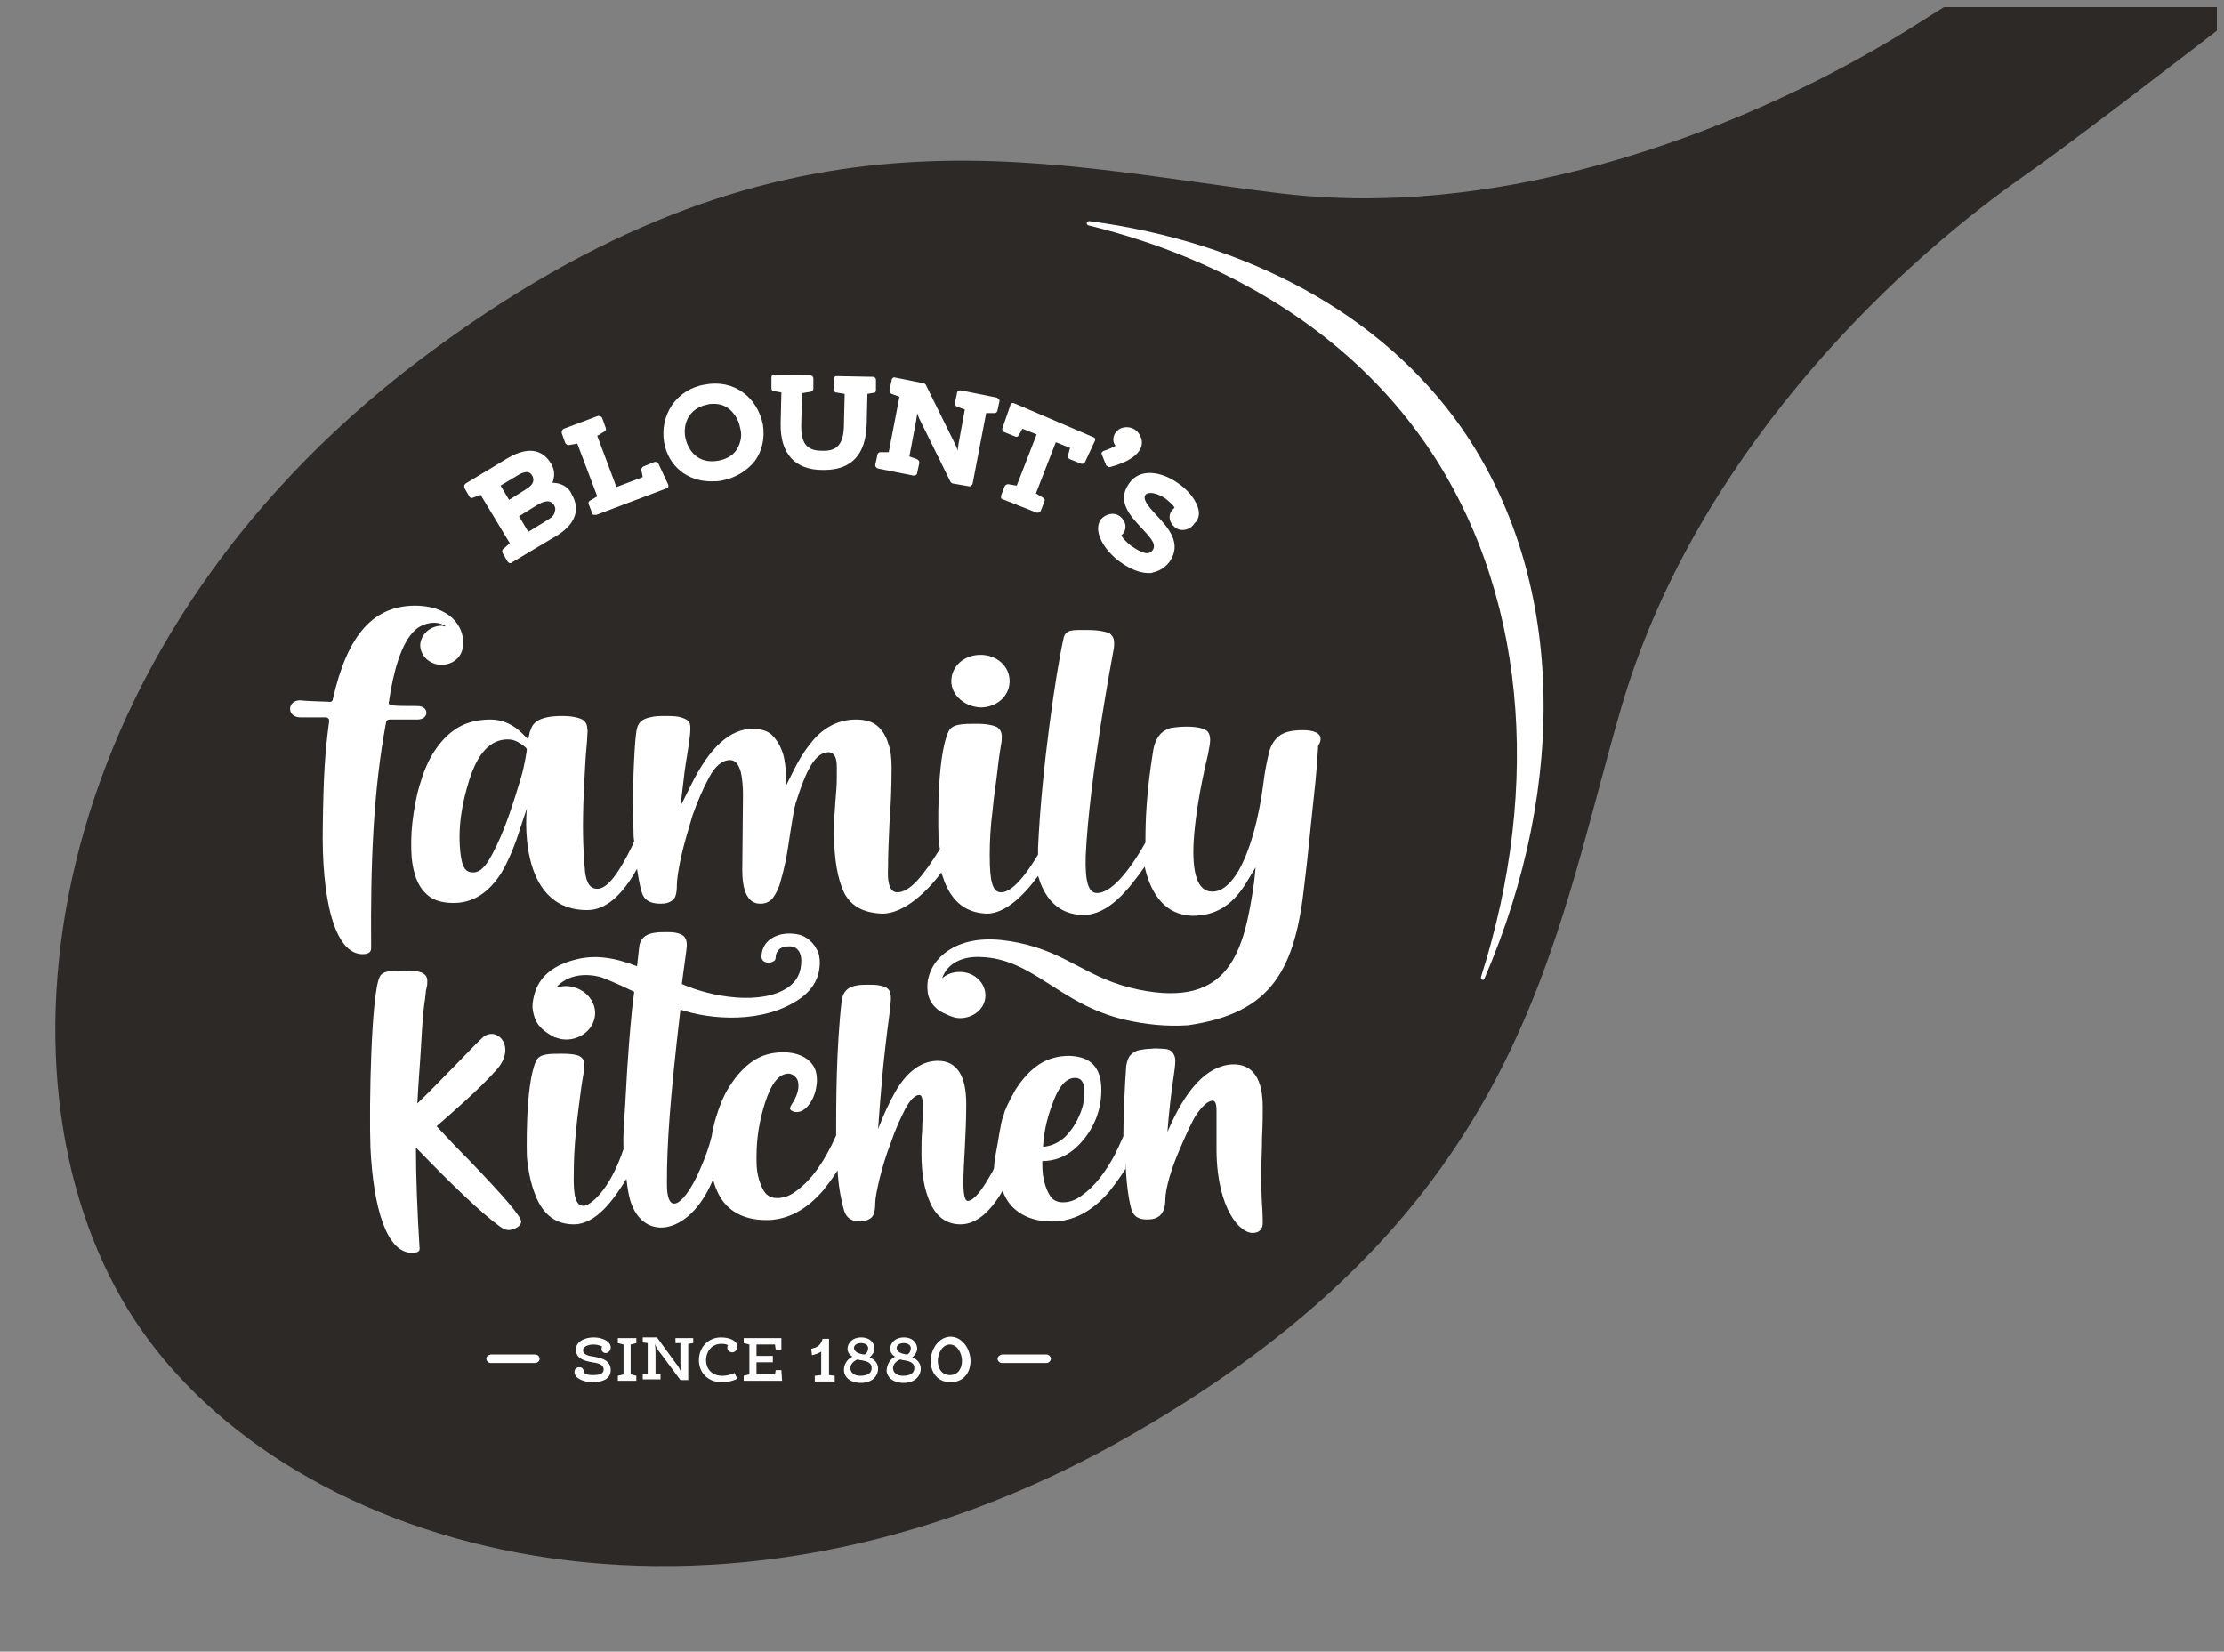 <?xml version="1.0" encoding="utf-8"?>
<!-- Generator: Adobe Illustrator 27.3.1, SVG Export Plug-In . SVG Version: 6.00 Build 0)  -->
<svg version="1.1" id="Layer_1" xmlns="http://www.w3.org/2000/svg" xmlns:xlink="http://www.w3.org/1999/xlink" x="0px" y="0px"
	 viewBox="0 0 312.8 232.3" style="enable-background:new 0 0 312.8 232.3;" xml:space="preserve">
<rect x="0" y="0" width="312.8" height="232.3" fill="#808080" stroke="none"/>
<style type="text/css">
	.st0{clip-path:url(#SVGID_00000104666496598866263680000007976621446485510817_);fill:#2C2927;}
	.st1{clip-path:url(#SVGID_00000104666496598866263680000007976621446485510817_);fill:#FFFFFF;}
</style>
<g>
	<defs>
		<rect id="SVGID_1_" x="-24.5" y="1" width="336.3" height="289.7"/>
	</defs>
	<clipPath id="SVGID_00000138535802946837269540000011935426152923543735_">
		<use xlink:href="#SVGID_1_"  style="overflow:visible;"/>
	</clipPath>
	<path style="clip-path:url(#SVGID_00000138535802946837269540000011935426152923543735_);fill:#2C2927;" d="M344.5-21.1h-35.6
		c0,0-22.7,14-40.1,25c-17.5,11-52.9,27.6-88.7,23.3C145.2,23,109.8,12.4,59.2,50.5C4.9,91.5-2.6,153.2,19.1,185.9
		c21.7,32.7,81.2,49.8,140.2,15.8c54.9-31.6,58.9-68.4,68.7-102.1c10.1-34.7,37.2-61.2,56.6-74.8C296.4,16.6,344.5-21.1,344.5-21.1"
		/>
	<path style="clip-path:url(#SVGID_00000138535802946837269540000011935426152923543735_);fill:#FFFFFF;" d="M200.3,62.1
		c14.4,20.6,16.6,48.4,8,75.3c-0.1,0.4,0.4,0.6,0.5,0.2c11.8-27.4,11.3-56.6-3.3-77.5c-11.3-16.1-30.3-26.1-52.3-29
		c-0.4,0-0.5,0.5-0.1,0.6C172.7,36.5,189.6,46.8,200.3,62.1"/>
	<path style="clip-path:url(#SVGID_00000138535802946837269540000011935426152923543735_);fill:#FFFFFF;" d="M137.9,99.5
		c2.3,0,4.1-1.6,4.1-3.7c0-2.1-1.8-3.7-4.1-3.7c-2.3,0-4.1,1.6-4.1,3.7C133.8,97.8,135.7,99.4,137.9,99.5"/>
	<path style="clip-path:url(#SVGID_00000138535802946837269540000011935426152923543735_);fill:#FFFFFF;" d="M54.3,101.6L54.3,101.6
		c0-0.2,0.2-0.4,0.5-0.4l3.9,0c1.7,0,1.7-1.9,0-1.9c-2,0-2.9,0-3.5-0.1l-0.1,0c-0.3,0-0.5-0.2-0.4-0.5l0,0c0.6-4.1,1.7-8.3,3.7-10.1
		c0.7-0.7,2.8-1.6,4.3-0.5c-0.2,0-0.3,0-0.5-0.1c-1.7,0-3,1.2-3.1,2.7c0,1.5,1.3,2.8,3,2.8c1.6,0,2.9-1.1,3-2.6c0,0,0,0,0-0.1
		c0.3-2.1-1.2-5.3-6.1-5.6c-6.6-0.3-10.2,4.3-12.2,13.2l0,0c0,0.2-0.3,0.4-0.5,0.3c0,0-3.5-0.1-4-0.2c-1.9-0.1-2.1,2.4,0,2.4
		c1.2,0,3.5,0,3.5,0c0.3,0,0.5,0.2,0.5,0.5l0,0c-0.6,4.5-0.8,7.6-0.9,14.7c-0.2,10.2,1.6,18.1,5.6,18.1c1,0,1.2-0.4,1.2-0.9
		C52.1,121.4,52.5,111.2,54.3,101.6"/>
	<path style="clip-path:url(#SVGID_00000138535802946837269540000011935426152923543735_);fill:#FFFFFF;" d="M183.2,102.7
		c-1.6,0-2.7,0.3-3.4,0.9c-0.7,0.6-1.2,1.5-1.4,2.6c-0.3,1.3-0.5,2.3-0.7,3.9c-0.6,4.8-1.9,9.8-3.7,12.7c-1.1,1.7-2.2,2.6-3.5,2.6
		c0,0,0,0,0,0c-2,0-2.9-2.4-2.6-7.3c0.2-2.9,0.8-7,2-12c0.2-1,0.3-1.6,0.3-2c0-0.7-0.2-1.2-0.6-1.4c-0.3-0.2-1.1-0.5-2.7-0.5
		c-0.9,0-1.7,0.1-2.3,0.2c-1.3,0.4-2.1,1.4-2.4,3.1c-1,6.2-1.1,10-1.1,13c-2.6,4.6-5,7.1-6.8,7.1c-1.2,0-1.7-1.5-1.6-5.2
		c0.5-11,3.8-28.3,3.9-28.9c0.1-0.4,0.1-0.8,0.1-1.1c0-0.8-0.4-1.1-0.6-1.3c-0.4-0.2-1.4-0.5-3.2-0.5c-2,0-3-0.1-3.3,1.1
		c-1.1,4.9-3.1,18.5-3.6,29.5c0,0.4,0,0.7,0,1c-2.7,4.5-4.3,5.3-5.2,5.3c-1.2,0-1.6-1.5-1.6-5.2c0-1.9,0.1-4,0.4-6.3
		c0.2-2.3,0.5-3.8,0.7-5.7c0.2-1.8,0.4-3,0.5-3.6c0.1-0.4,0.1-0.8,0.1-1.1c0-0.8-0.4-1.1-0.6-1.3c-0.4-0.2-1.2-0.5-2.9-0.5
		c-2,0-3.5,0-4,1.1c-1.8,3.9-1.4,15-1.4,15c0,0.5,0.1,1,0.2,1.5c-2.3,3.7-4.2,6.1-6,6.1c-1.2,0-1.4-1.7-1.3-3.4c0-1.9,0.1-4,0.2-6.3
		c0.2-2.6,0.3-5.2,0.3-7.8c0-1.3-0.1-2.5-0.5-3.5c-0.3-1-0.8-1.8-1.5-2.4c-0.7-0.6-1.7-0.9-3-0.9c-1.3,0-2.5,0.3-3.6,0.9
		c-1.1,0.6-2.1,1.5-2.9,2.6c-0.9,1.1-1.6,2.3-2.3,3.7l-1,2l-0.1-2.2c-0.1-1-0.2-1.9-0.6-2.8c-0.3-0.8-0.8-1.5-1.4-2.1
		c-0.6-0.5-1.5-0.8-2.6-0.8c-3.2,0-6.1,2.6-8.7,7.9l-1.5,3l0.4-3.3c0.2-1.9,0.5-3.7,0.8-5.5c0.1-0.8,0.2-1.5,0.2-2.2
		c0-0.5-0.1-0.9-0.4-1.1c-0.3-0.2-0.8-0.4-1.3-0.5c-0.6-0.1-1.3-0.1-1.9-0.1c-0.7,0-1.4,0-2.1,0.2c-0.5,0.1-1,0.3-1.3,0.6
		c-0.3,0.3-0.5,0.7-0.6,1.4c-0.2,1.4-0.3,3.4-0.4,6l-0.1,5.4l0.1,2.4c0,0.6,0,1.1,0.1,1.6c-0.1,0.2-0.2,0.5-0.3,0.7
		c-2.6,5.3-4,6-4.9,6c-1,0-1.5-0.8-1.7-2.3c-0.1-1.2-0.2-2.1-0.2-2.7c-0.2-3.3-0.1-7.3,0.2-12.2c0.1-2.2,0.3-3.5,0.3-4.2
		c0-0.4,0.1-0.8,0-1.1c0-0.8-0.4-1.1-0.7-1.3c-0.4-0.2-1.2-0.5-2.9-0.5c-2,0-3.3,0.4-3.9,1.1c-0.3,0.3-0.4,0.7-0.6,1.2l-0.2,1
		l-0.8-0.8c-1.3-1.3-2.8-2-4.5-2c-1.8,0-3.4,0.4-4.7,1.2c-1.3,0.8-2.4,2-3.3,3.4c-0.9,1.4-1.5,3-2,4.7c-0.5,1.7-0.8,3.5-1,5.2
		c-0.2,1.8-0.2,3.4-0.1,4.9c0.1,1,0.3,2.1,0.7,3.1c0.4,1,1,1.8,1.8,2.4c0.8,0.6,2,0.9,3.4,0.9c2.7,0,4.9-1.4,6.7-4.2
		c1-1.7,1.9-3.8,2.7-6.4l0.9-2.7c0,0-1.6,14.3,8.5,14.3c2.5,0,4.8-1.9,7-5.8c0.2,1.3,0.4,2.5,0.7,3.4c0.2,0.6,0.7,1.5,2.6,1.5
		c0.7,0,1.2-0.1,1.7-0.5c0.3-0.2,0.6-0.7,0.6-2.1c0-0.8,0.2-2.1,0.6-4c0.4-1.8,1-3.8,1.6-5.8c0.7-2,1.5-3.8,2.3-5.3
		c0.9-1.7,1.9-2.5,3-2.5c0.7,0,1.2,0.6,1.5,1.7c0.2,0.9,0.3,2,0.3,3.2l-0.1,10.6c0,4.7,2,4.7,2.6,4.7c0.7,0,1.3-0.3,1.7-0.8
		c0.5-0.7,0.9-1.5,1.1-2.4c0.3-1,0.5-1.9,0.7-2.8c0.4-1.9,0.9-6.2,1.4-8.1c0.6-1.9,1.2-3.6,1.9-4.9c0.8-1.5,1.7-2.3,2.7-2.3
		c1.2,0,1.2,1.6,1.2,2.1l0,1.4c0,1.1-0.1,2.3-0.2,3.4c-0.1,1.3-0.2,2.8-0.2,4.3c0,3.8,0.5,6.7,1.5,8.7c1,1.8,2.7,2.7,5.3,2.8
		c3.1,0,6.4-3.2,8.3-5.8c0.1,0.4,0.3,0.8,0.4,1.2c1.2,3.1,3.2,4.5,6,4.6c2.5,0,5.1-2.4,7.2-5.3c0.1,0.3,0.2,0.5,0.3,0.9
		c1.2,3.1,3.2,4.5,6,4.6c3.7,0,6.5-3.7,8.7-6.8c0.3,1.4,0.8,2.7,1.4,3.7c1.3,2.1,3,3.1,5.3,3.2c0,0,0,0,0,0c3.1,0,5.5-1.3,7.5-4.5
		l1.4-2.3l-0.2,2c-1.4,9.8-3.4,17.8-16.2,15.2c-7.3-1.5-9.8-5.1-16.9-6.6c-3.4-0.7-6.3-0.7-8.9,0.5c-2.2,1.1-3.5,2.7-3.9,4.8
		c-0.1,0.7-0.1,1.5,0.1,2.2c0.2,0.7,0.6,1.3,1.2,1.8c0.4,0.4,1,0.6,1.6,0.9c0.5,0.2,1,0.4,1.6,0.4c2,0,3.6-1.4,3.6-3.2
		c0-1.8-1.6-3.3-3.6-3.3c-1,0-1.8,0.3-2.5,0.9c0.9-2.5,3.4-3.1,5.4-3c7.4,0.2,11,6.6,20.2,8.8c3,0.7,6,1,9,0.8
		c11.8-1.7,15.1-7.8,16.4-20.1c0.4-3.1,0.9-8.5,1.5-14c0.2-2,0.3-3.4,0.4-5.2C186,104,186.1,102.7,183.2,102.7 M73.3,109.3
		L73.3,109.3c-0.5,1.7-1.1,3.6-1.8,5.6c-0.7,2-1.5,3.8-2.3,5.3c-0.9,1.7-1.7,2.5-2.6,2.5c-0.8,0-1.5-0.2-1.8-2.4
		c-0.5-3.8,0.2-7.4,1.2-10.6c1.2-3.8,3-5.7,5.4-5.7c0.5,0,1,0.1,1.5,0.4c0.5,0.3,0.8,0.5,1.1,0.8l0.1,0.2
		C74.1,105.5,73.8,107.6,73.3,109.3"/>
	<path style="clip-path:url(#SVGID_00000138535802946837269540000011935426152923543735_);fill:#FFFFFF;" d="M61.4,158.4
		c2.4-2.1,5.9-5.1,8.4-7.9c3-3.3,0-6.4-2-4.5c-0.9,0.8-5.5,5.7-9.1,9.2c0.1-2.1,0.4-6.2,0.4-6.2c0.2-2.8,0.3-6.3,0.7-8.6
		c0-0.3,0.1-0.7,0.1-1c0-0.2,0.1-0.3,0.1-0.5c0.1-0.3,0.1-0.6,0.1-0.9c0-0.7-0.3-0.9-0.6-1.1c-0.3-0.2-1-0.4-2.6-0.4
		c-1.7,0-3.1,0-3.5,0.9c-1.2,2.4-1.5,18.1-1.3,24c0.4,8.5,2.3,14.9,5.9,14.8c0.9,0,1.1-0.3,1-0.8c-0.3-5-0.5-9.6-0.5-14
		c5.3,5.5,9.2,9.2,11.8,11.1c0.4,0.3,0.8,0.5,1.2,0.5c0.4,0,0.7-0.1,1.1-0.3c0.4-0.2,0.7-0.5,0.7-0.9c0-0.7-2.4-3.5-7.3-8.6
		C64.4,161.6,62.9,160,61.4,158.4"/>
	<path style="clip-path:url(#SVGID_00000138535802946837269540000011935426152923543735_);fill:#FFFFFF;" d="M173.3,149.7
		c-3.6,0.2-6.6,3.6-9.1,9.5c0.2-2.7,0.5-5.4,0.9-8c0.1-0.7,0.2-1.4,0.2-2c0-0.6-0.2-1-0.5-1.3c-0.3-0.3-0.8-0.4-1.3-0.4
		c-0.5,0-1-0.1-1.6,0c-0.6,0-1.2,0.1-1.7,0.2c-0.5,0.1-0.9,0.4-1.2,0.7c-0.3,0.3-0.5,0.9-0.6,1.5c-0.1,1.3-0.2,3.1-0.3,5.4
		c0,0.6-0.1,2.8-0.1,4.5c-0.4,0.9-0.8,1.8-1.2,2.6c-1.4,2.6-2.9,4.5-4.6,5.7c-0.9,0.7-1.8,1-2.7,1c-0.8,0-1.4-0.3-1.8-0.9
		c-0.4-0.6-0.7-1.4-0.9-2.3c-0.2-0.9-0.2-1.7-0.2-2.6c1.7,0,3.2-0.6,4.4-1.6c1.2-1,2.2-2.3,2.9-3.8c0.7-1.5,1-3,1-4.6
		c0-3.2-1.5-4.7-4.5-4.8c-1.6,0-3.1,0.4-4.4,1.3c-1.3,0.9-2.3,2.1-3.2,3.5c-0.5,0.9-1,1.8-1.4,2.8c0,0.1-0.1,0.1-0.1,0.2
		c0,0,0,0.1,0,0.1c-0.1,0.2-0.1,0.4-0.2,0.6c-0.4,1-0.6,3.1-1.2,6.1l-0.1,1.2c-0.1,0.3-0.2,0.5-0.4,0.8c-1.4,2.5-2.5,3.8-3.3,3.8
		c-0.4,0-0.6-0.9-0.6-2.6c0-1.4,0.1-3,0.2-4.8c0.1-2,0.2-4.1,0.2-6.2c0-4-1.3-6.1-4-6.1c-2.2,0-4.3,1.4-6,4.4
		c-0.8,1.4-1.6,3.1-2.4,5.2c0.4-5.5,0.7-9.5,1.6-16.2c0.1-0.9,0.2-1.6,0.2-2.2c0-0.6-0.1-1-0.4-1.3c-0.3-0.3-0.7-0.4-1.2-0.5
		c-0.5-0.1-1-0.1-1.5-0.1c-0.6,0-1.2,0-1.7,0.1c-1.3,0.2-1.9,0.9-2.1,2c-0.8,6.7-0.8,14.8-0.8,19.1c-1.6,3.6-3.4,6.2-5.6,7.8
		c-0.9,0.7-1.8,1-2.7,1c-0.8,0-1.4-0.3-1.8-0.9c-0.4-0.6-0.7-1.4-0.9-2.3c-0.2-0.9-0.2-1.7-0.2-2.6c0-2.6,0.4-5.1,1.2-7.6
		c0.9-2.8,2-4.1,3.3-4.1c0.4,0,0.7,0.2,1,0.5c0.3,0.3,0.4,0.7,0.4,1.2c0,0.9-0.4,1.8-1,2.7c-0.1,0.2-0.2,0.4-0.2,0.5
		c0,0.4,1.5,1.2,2.8-0.7c0.6-0.9,0.9-1.8,1-3.1c0-1.2-0.2-2-1-2.8c-0.8-0.8-2.1-1.3-3.7-1.3c-1.7,0-3.1,0.4-4.4,1.3
		c-1.3,0.9-2.3,2.1-3.2,3.5c-0.9,1.4-1.5,3-2,4.7c-0.2,0.8-0.4,1.5-0.5,2.3c-0.4,1.6-0.9,3-1.7,4.8c-1.9,4.4-4.7,7.1-4.6,1.6
		c0-5.2,0.4-11.4,1.9-24.2c4.1,1.4,11.7,2.1,16.9-1.6c1.8-1.3,2.7-3,2.7-5c0-0.7-0.1-1.4-0.5-2c-0.3-0.6-0.8-1.1-1.4-1.5
		c-0.6-0.4-1.4-0.6-2.4-0.6c-1.1,0-2,0.3-2.8,0.9c-0.7,0.6-1.1,1.4-1.1,2.4c0,0.2,0.1,0.4,0.3,0.6c0.2,0.1,0.4,0.2,0.7,0.2
		c0.3,0,0.5-0.1,0.7-0.2c0.2-0.1,0.3-0.3,0.3-0.6c0-0.4,0.2-0.8,0.5-1.1c0.4-0.3,0.8-0.4,1.4-0.4c0.6,0,1,0.2,1.3,0.6
		c0.3,0.4,0.4,0.9,0.4,1.4c0,1.7-0.6,2.9-1.9,3.8c-3.7,2.5-10.6,1.4-14.9-0.5c0.2-1.7,0.7-5,0.7-5.4c0-0.6-0.1-1-0.4-1.3
		c-0.3-0.3-0.7-0.4-1.1-0.5c-0.5-0.1-0.9-0.1-1.4-0.1c-0.6,0-1.1,0-1.7,0.1c-1.3,0.2-2,0.9-2.1,2l-0.3,2.7c-3.1-1.2-5.9-1.7-8.8-0.9
		c-2.7,0.7-4.7,2.1-5.5,4.4c-0.5,1.5-0.4,2.4-0.4,2.4c0.1,0.8,0.3,1.6,0.8,2.3c0.3,0.4,0.7,0.8,1.3,1.2c0.3,0.2,0.6,0.4,1,0.6
		c0,0,0,0,0.1,0l0,0c0.2,0.1,0.4,0.1,0.6,0.2c2.2,0.5,4.4-0.8,4.9-2.8c0.5-2-0.9-4-3.1-4.5c-0.8-0.2-1.6-0.1-2.3,0.1
		c1.7-1.9,4.2-2,6.2-1.5c0,0,1.3,0.4,4.8,2.1l-0.3,2.4c-0.7,7.2-0.8,10.9-1,14c-0.1,1.6-0.3,3.6-0.2,5.8l0-0.1c-2,6-4.8,8-5.6,8
		c-1.1,0-1.5-1.3-1.4-4.7c0-1.7,0.1-3.6,0.3-5.7c0.2-2.1,0.4-3.5,0.6-5.1c0.2-1.6,0.4-2.7,0.5-3.3c0.1-0.4,0.1-0.7,0.1-1
		c0-0.7-0.3-1-0.6-1.2c-0.3-0.2-1-0.4-2.6-0.4c-1.8,0-3.1,0-3.6,1c-1.6,3.5-1.3,13.5-1.3,13.5c0.2,2.1,0.6,3.9,1.2,5.4
		c1.1,2.8,2.9,4.1,5.4,4.1c3.2,0,5.7-3.6,7.4-6.4c0.1,0.8,0.2,1.6,0.4,2.5c1.5,6.4,8.3,5.8,11.7-2.2c0-0.1,0.1-0.1,0.1-0.2
		c0.3,1.2,0.8,2.3,1.5,3.2c1.3,1.6,3.3,2.5,6,2.5c2.9,0,5.6-1.4,8-4.2c0.7-0.9,1.4-1.8,2-2.8c0.1,1.9,0.4,3.8,0.9,5.6
		c0.3,1.1,1.1,1.6,2.3,1.6c0.6,0,1.1-0.2,1.5-0.5c0.4-0.3,0.6-1,0.6-2.1c0-0.6,0.2-1.7,0.6-3.4c0.4-1.6,0.9-3.3,1.6-5.1
		c0.6-1.8,1.3-3.3,2-4.7c0.7-1.3,1.4-2,2-2c0.4,0,0.5,0.7,0.5,2c0,1-0.1,2-0.1,3c-0.1,1-0.1,2.1-0.1,3.3c0,2.8,0.4,5,1.2,6.8
		c0.9,2.1,2.4,3.1,4.3,3.1c2.1,0,4.1-1.6,5.9-4.7c0.3,0.7,0.6,1.3,1,1.8c1.3,1.6,3.3,2.5,6,2.5c2.9,0,5.6-1.4,8-4.2
		c0.8-1,1.6-2.1,2.3-3.2l0-1c0.1,2.9,0.4,5.1,0.8,6.6c0.3,1.1,1.1,1.6,2.5,1.5c0.6,0,1.2-0.2,1.6-0.6c0.4-0.4,0.7-1.1,0.7-2.2
		c0-0.7,0.2-1.8,0.6-3.2c0.4-1.4,1-2.9,1.7-4.5c0.7-1.6,1.4-3.2,2.1-4.3c0.8-1.1,1.5-1.8,2.2-1.9c0.4,0,0.6,0.4,0.6,1.4
		c0,1.3,0,3.2,0,5.7c0.1,8.3,3.4,11.6,5.1,11.5c0.9,0,1.4-0.5,1.4-1.4c0-0.3,0-1.2-0.1-2.6c-0.1-1.4-0.1-3.4-0.1-5.1
		c0-1,0.1-2.4,0.1-4.3c0.1-1.8,0.1-3.3,0.1-4.3C177.6,151.7,176.2,149.6,173.3,149.7 M147.9,155.6c0.9-2.7,2-4,3.3-4
		c0.9,0,1.4,0.7,1.3,2.2c0,1-0.2,2-0.7,3.1c-0.5,1.2-1.2,2.2-2,3c-0.9,0.8-1.9,1.3-3.1,1.4C146.8,159.4,147.2,157.5,147.9,155.6"/>
	<path style="clip-path:url(#SVGID_00000138535802946837269540000011935426152923543735_);fill:#FFFFFF;" d="M68.4,191.1L68.4,191.1
		c0,0.3,0.3,0.6,0.6,0.6h6.3c0.3,0,0.6-0.3,0.6-0.6c0-0.3-0.3-0.6-0.6-0.6h-6.3C68.6,190.6,68.4,190.8,68.4,191.1"/>
	<path style="clip-path:url(#SVGID_00000138535802946837269540000011935426152923543735_);fill:#FFFFFF;" d="M140.3,191.1
		L140.3,191.1c0,0.3,0.3,0.6,0.6,0.6h6.3c0.3,0,0.6-0.3,0.6-0.6c0-0.3-0.3-0.6-0.6-0.6h-6.3C140.6,190.6,140.3,190.8,140.3,191.1"/>
	<path style="clip-path:url(#SVGID_00000138535802946837269540000011935426152923543735_);fill:#FFFFFF;" d="M82.2,193.1
		c0.2,0.2,0.6,0.3,1.1,0.3c0.6,0,1.6,0,1.6-0.8c0-0.7-0.8-0.9-1.6-1c-1.1-0.2-2.3-0.5-2.3-1.8c0-1.1,1.2-1.7,2.5-1.7
		c1.3,0,2.4,0.6,2.4,1.4c0,0.4-0.3,0.8-0.7,0.8c-0.4,0-0.6-0.3-0.6-0.6c0-0.2,0.1-0.3,0.1-0.3c-0.2-0.1-0.6-0.3-1.2-0.3
		c-0.8,0-1.5,0.3-1.5,0.8c0,0.6,0.7,0.8,1.5,0.9c1.1,0.2,2.4,0.5,2.4,1.9c0,1.1-0.9,1.7-2.6,1.7c-1.1,0-2.5-0.5-2.5-1.4
		c0-0.5,0.3-0.7,0.7-0.7c0.4,0,0.6,0.3,0.6,0.6C82.2,193,82.2,193.1,82.2,193.1"/>
	<polygon style="clip-path:url(#SVGID_00000138535802946837269540000011935426152923543735_);fill:#FFFFFF;" points="88.7,193.3 
		89.5,193.5 89.5,194.2 86.9,194.2 86.9,193.5 87.7,193.3 87.7,189.1 86.9,188.9 86.9,188.2 89.5,188.2 89.5,188.9 88.7,189.1 	"/>
	<path style="clip-path:url(#SVGID_00000138535802946837269540000011935426152923543735_);fill:#FFFFFF;" d="M95,188.9v-0.7h2.5v0.7
		l-0.7,0.1v5.1h-1.1l-2.9-3.9c-0.2-0.2-0.5-0.7-0.7-1.2c0.1,0.5,0.1,1.1,0.1,1.4v2.8l0.7,0.1v0.7h-2.5v-0.7l0.7-0.1v-4.3l-0.7-0.1
		v-0.7h2l2.7,3.7c0.2,0.2,0.5,0.7,0.7,1.2c-0.1-0.5-0.1-1.1-0.1-1.4v-2.7L95,188.9z"/>
	<path style="clip-path:url(#SVGID_00000138535802946837269540000011935426152923543735_);fill:#FFFFFF;" d="M98.3,191.3
		c0-1.8,1.3-3.2,3.1-3.2c1.3,0,2.3,0.5,2.3,1.3c0,0.4-0.3,0.8-0.7,0.8c-0.4,0-0.7-0.3-0.7-0.6c0-0.2,0-0.3,0.1-0.4
		c-0.1-0.1-0.5-0.2-0.9-0.2c-1.5,0-2.2,1.2-2.2,2.3c0,1.1,0.7,2.2,2.3,2.2c0.8,0,1.6-0.3,1.7-0.4l0.4,0.8c-0.1,0.1-1,0.5-2.2,0.5
		C99.5,194.4,98.3,193,98.3,191.3"/>
	<polygon style="clip-path:url(#SVGID_00000138535802946837269540000011935426152923543735_);fill:#FFFFFF;" points="106.4,189.1 
		106.4,190.7 108.7,190.7 108.7,191.6 106.4,191.6 106.4,193.3 109,193.3 109.1,192.7 109.9,192.7 110,194.2 104.6,194.2 
		104.6,193.5 105.4,193.3 105.4,189.1 104.6,188.9 104.6,188.2 109.9,188.2 109.9,189.8 109.1,189.8 109,189.1 	"/>
	<path style="clip-path:url(#SVGID_00000138535802946837269540000011935426152923543735_);fill:#FFFFFF;" d="M115.5,190.1
		c-0.3,0.2-0.8,0.4-1.3,0.5l-0.1-0.9c0.8-0.2,1.3-0.4,1.6-1.4h0.9v5.1l0.8,0.1v0.8h-2.8v-0.8l0.9-0.1V190.1z"/>
	<path style="clip-path:url(#SVGID_00000138535802946837269540000011935426152923543735_);fill:#FFFFFF;" d="M119.9,190.8
		c-0.4-0.2-0.7-0.6-0.7-1.1c0-0.8,0.7-1.6,1.9-1.6c1.3,0,1.9,0.8,1.9,1.6c0,0.4-0.3,0.9-0.7,1.2c0.7,0.3,1.2,0.8,1.2,1.6
		c0,1-0.8,2-2.4,2c-1.5,0-2.4-0.8-2.4-1.8C118.7,191.7,119.3,191.1,119.9,190.8 M122.6,192.4c0-0.8-0.8-1-1.6-1.1l-0.4-0.1
		c-0.7,0.3-1,0.8-1,1.2c0,0.7,0.6,1.1,1.4,1.1C122.2,193.5,122.6,193,122.6,192.4 M121.5,190.5l0.1,0c0.4-0.2,0.5-0.6,0.5-0.9
		c0-0.4-0.4-0.7-1-0.7c-0.6,0-1,0.3-1,0.7C120.2,190.2,120.8,190.4,121.5,190.5"/>
	<path style="clip-path:url(#SVGID_00000138535802946837269540000011935426152923543735_);fill:#FFFFFF;" d="M125.9,190.8
		c-0.4-0.2-0.7-0.6-0.7-1.1c0-0.8,0.7-1.6,1.9-1.6c1.3,0,1.9,0.8,1.9,1.6c0,0.4-0.3,0.9-0.7,1.2c0.7,0.3,1.2,0.8,1.2,1.6
		c0,1-0.8,2-2.4,2c-1.5,0-2.4-0.8-2.4-1.8C124.8,191.7,125.3,191.1,125.9,190.8 M128.6,192.4c0-0.8-0.8-1-1.6-1.1l-0.4-0.1
		c-0.7,0.3-1,0.8-1,1.2c0,0.7,0.6,1.1,1.4,1.1C128.2,193.5,128.6,193,128.6,192.4 M127.5,190.5l0.1,0c0.4-0.2,0.5-0.6,0.5-0.9
		c0-0.4-0.4-0.7-1-0.7c-0.6,0-1,0.3-1,0.7C126.2,190.2,126.8,190.4,127.5,190.5"/>
	<path style="clip-path:url(#SVGID_00000138535802946837269540000011935426152923543735_);fill:#FFFFFF;" d="M136.5,191.4
		c0,1.7-1,3-2.8,3c-1.8,0-2.8-1.3-2.8-3c0-1.7,1.2-3.4,2.8-3.4C135.3,188,136.5,189.7,136.5,191.4 M135.3,191.4c0-1-0.6-2.3-1.7-2.3
		c-1.1,0-1.7,1.3-1.7,2.3c0,1,0.5,2,1.7,2C134.8,193.4,135.3,192.4,135.3,191.4"/>
	<path style="clip-path:url(#SVGID_00000138535802946837269540000011935426152923543735_);fill:#FFFFFF;" d="M77.7,67.9
		c0.3-0.8,0.4-1.7-0.2-2.7c-0.9-1.5-2.7-2.8-6.2-0.7L65.5,68c-0.1,0.1-0.2,0.2-0.2,0.3c0,0.1,0,0.2,0,0.3l0.7,1.2
		c0.1,0.2,0.3,0.3,0.5,0.2l1.1-0.4l4.1,6.8l-0.9,0.8c-0.2,0.1-0.2,0.4-0.1,0.6l0.7,1.2c0.1,0.1,0.2,0.2,0.3,0.2c0,0,0.1,0,0.1,0
		c0.1,0,0.2,0,0.2-0.1l6.2-3.7c1.2-0.7,2.1-1.6,2.5-2.5c0.5-1.1,0.4-2.2-0.3-3.4C80,68.5,78.9,67.9,77.7,67.9 M76.9,73.2l-2.6,1.6
		L73,72.6l2.6-1.6c1.7-1,2.1-0.2,2.3,0c0.3,0.5,0.2,0.8,0.1,1C78,72.4,77.6,72.8,76.9,73.2L76.9,73.2z M70.4,68.3l2.5-1.5
		c1.4-0.8,1.7-0.2,1.9,0c0.3,0.5,0.5,1.2-0.8,2l-2.4,1.5L70.4,68.3z"/>
	<path style="clip-path:url(#SVGID_00000138535802946837269540000011935426152923543735_);fill:#FFFFFF;" d="M92.6,65.2
		C92.5,65,92.2,64.9,92,65l-1.5,0.6c-0.2,0.1-0.3,0.3-0.3,0.5l0.2,1l-3.7,1.4L84,61.3l1-0.6c0.2-0.1,0.3-0.3,0.2-0.5l-0.5-1.4
		c-0.1-0.2-0.3-0.3-0.6-0.3l-4.8,1.8c-0.2,0.1-0.3,0.3-0.3,0.6l0.5,1.4c0.1,0.2,0.3,0.3,0.5,0.3l1.2-0.2l2.8,7.4l-1,0.6
		c-0.2,0.1-0.3,0.3-0.2,0.5l0.5,1.3c0,0.1,0.1,0.2,0.2,0.2c0.1,0,0.1,0,0.2,0c0.1,0,0.1,0,0.2,0l9.8-3.7c0.1,0,0.2-0.1,0.3-0.2
		c0-0.1,0-0.2,0-0.3L92.6,65.2z"/>
	<path style="clip-path:url(#SVGID_00000138535802946837269540000011935426152923543735_);fill:#FFFFFF;" d="M104.5,55.2
		c-1.5-1.1-3.4-1.5-5.4-1.1c-1.9,0.3-3.6,1.4-4.6,2.9c-1,1.5-1.4,3.3-1.1,5.2c0.6,3.4,3.3,5.5,6.6,5.5c0.5,0,1,0,1.5-0.1
		c2-0.4,3.6-1.4,4.7-2.8c1-1.4,1.4-3.2,1.1-5.1C106.9,57.8,105.9,56.2,104.5,55.2 M103.7,63.1c-0.5,0.9-1.5,1.5-2.7,1.7
		c-2.8,0.5-4.2-1.4-4.6-3.2c-0.4-2,0.5-4.2,3.1-4.7c0.3-0.1,0.6-0.1,0.9-0.1c0.8,0,1.4,0.2,2,0.6c0.8,0.6,1.5,1.6,1.7,2.8
		C104.4,61.2,104.2,62.2,103.7,63.1"/>
	<path style="clip-path:url(#SVGID_00000138535802946837269540000011935426152923543735_);fill:#FFFFFF;" d="M123.2,54.9l0-1.5
		c0-0.2-0.2-0.4-0.4-0.4l-5.1-0.1c-0.1,0-0.2,0-0.3,0.1c-0.1,0.1-0.1,0.2-0.1,0.3l0,1.5c0,0.2,0.1,0.4,0.3,0.4l1.2,0.2l-0.1,4.2
		c0,2.8-0.9,3.9-3.1,3.8c-2.2,0-3-1.1-2.9-3.9l0.1-4.2l1.2-0.2c0.2,0,0.4-0.2,0.4-0.4l0-1.5c0-0.2-0.2-0.4-0.4-0.4l-5.1-0.1
		c-0.1,0-0.2,0-0.3,0.1c-0.1,0.1-0.1,0.2-0.1,0.3l0,1.5c0,0.2,0.1,0.4,0.3,0.4l1.1,0.2l-0.1,4.3c-0.1,4.3,2,6.6,5.9,6.6
		c0.1,0,0.1,0,0.2,0c3.9,0,5.9-2.2,6-6.5l0.1-4.2l1.1-0.2C123,55.3,123.2,55.1,123.2,54.9"/>
	<path style="clip-path:url(#SVGID_00000138535802946837269540000011935426152923543735_);fill:#FFFFFF;" d="M140.1,55.9l-5-1
		c-0.2,0-0.5,0.1-0.5,0.4l-0.3,1.4c0,0.2,0.1,0.4,0.3,0.5l1.1,0.4l-0.9,4.9c0,0.2-0.1,0.5-0.1,0.9c-0.1-0.3-0.2-0.6-0.3-0.8
		l-4.2-8.5c-0.1-0.1-0.2-0.2-0.3-0.2l-4-0.8c-0.2-0.1-0.5,0.1-0.5,0.4l-0.3,1.4c0,0.2,0.1,0.4,0.3,0.5l1.1,0.4l-1.5,7.8l-1.2,0
		c-0.2,0-0.4,0.2-0.4,0.4l-0.3,1.4c0,0.1,0,0.2,0.1,0.3c0.1,0.1,0.2,0.2,0.3,0.2l5,1c0.2,0,0.5-0.1,0.5-0.4l0.3-1.4
		c0-0.2-0.1-0.4-0.3-0.5l-1.1-0.4l1-5.3c0-0.2,0.1-0.5,0.1-0.8c0.1,0.3,0.2,0.6,0.3,0.8l4.4,8.9c0.1,0.1,0.2,0.2,0.3,0.2l2.3,0.4
		c0,0,0.1,0,0.1,0c0.1,0,0.2,0,0.2-0.1c0.1-0.1,0.2-0.2,0.2-0.3l1.9-9.9l1.2,0c0.2,0,0.4-0.2,0.4-0.4l0.3-1.4
		C140.5,56.2,140.3,55.9,140.1,55.9"/>
	<path style="clip-path:url(#SVGID_00000138535802946837269540000011935426152923543735_);fill:#FFFFFF;" d="M142.6,56.7
		c-0.1,0-0.2,0-0.3,0c-0.1,0.1-0.2,0.1-0.2,0.3l-1.1,3.2c-0.1,0.2,0,0.5,0.3,0.6l1.5,0.6c0.2,0.1,0.4,0,0.5-0.2l0.5-0.9l2,0.8
		l-2.8,7.2l-1.2-0.2c-0.2,0-0.4,0.1-0.5,0.3l-0.5,1.3c0,0.1,0,0.2,0,0.3c0,0.1,0.1,0.2,0.2,0.2l4.8,1.9c0.1,0,0.1,0,0.2,0
		c0.2,0,0.3-0.1,0.4-0.3l0.5-1.3c0.1-0.2,0-0.4-0.2-0.5l-1-0.6l2.8-7.2l2,0.8l-0.3,1.1c-0.1,0.2,0.1,0.4,0.3,0.5l1.5,0.6
		c0.2,0.1,0.5,0,0.6-0.2l1.4-3c0-0.1,0.1-0.2,0-0.3c0-0.1-0.1-0.2-0.2-0.2L142.6,56.7z"/>
	<path style="clip-path:url(#SVGID_00000138535802946837269540000011935426152923543735_);fill:#FFFFFF;" d="M156,65.7
		c0,0,0.1,0,0.1,0c2.2-0.6,3.6-1.4,4.2-2.4c0.3-0.5,0.4-1.1,0.2-1.7c-0.2-0.5-0.5-1-1.1-1.3c-0.8-0.4-2-0.3-2.6,0.7
		c-0.3,0.6-0.3,1.2,0.1,1.7c-0.3,0.2-1,0.5-1.6,0.7c-0.1,0-0.2,0.1-0.3,0.2c-0.1,0.1-0.1,0.2,0,0.4l0.6,1.5
		C155.7,65.5,155.9,65.7,156,65.7"/>
	<path style="clip-path:url(#SVGID_00000138535802946837269540000011935426152923543735_);fill:#FFFFFF;" d="M168.2,70.7
		c-0.5-1-1.4-2-2.6-2.8c-2.3-1.6-5.3-2.1-6.8,0.1c-1.8,2.5,0.2,4.6,1.8,6.3c1.3,1.4,2.1,2.3,1.5,3.1c-0.5,0.7-1.4,0.5-3.1-0.7
		c-0.6-0.5-1.1-1-1.3-1.4c0.1-0.1,0.2-0.2,0.3-0.3c0.5-0.7,0.4-1.7-0.5-2.4c-0.4-0.3-0.9-0.4-1.4-0.3c-0.5,0.1-1,0.4-1.3,0.8
		c-1.1,1.6,0.5,4.3,2.7,5.9c1.5,1.1,2.9,1.6,4.1,1.6c0.2,0,0.4,0,0.6-0.1c0.9-0.2,1.7-0.7,2.3-1.5c1.8-2.6-0.2-4.8-1.9-6.6
		c-1.2-1.3-1.9-2.2-1.5-2.8c0.4-0.5,1.6-0.3,2.8,0.5c0.6,0.5,1.1,0.9,1.3,1.3c-0.1,0.1-0.2,0.2-0.4,0.4c-0.5,0.7-0.4,1.7,0.5,2.4
		c0.4,0.3,0.9,0.4,1.4,0.3c0.5-0.1,1-0.4,1.3-0.9C168.8,72.9,168.8,71.8,168.2,70.7"/>
</g>
</svg>
